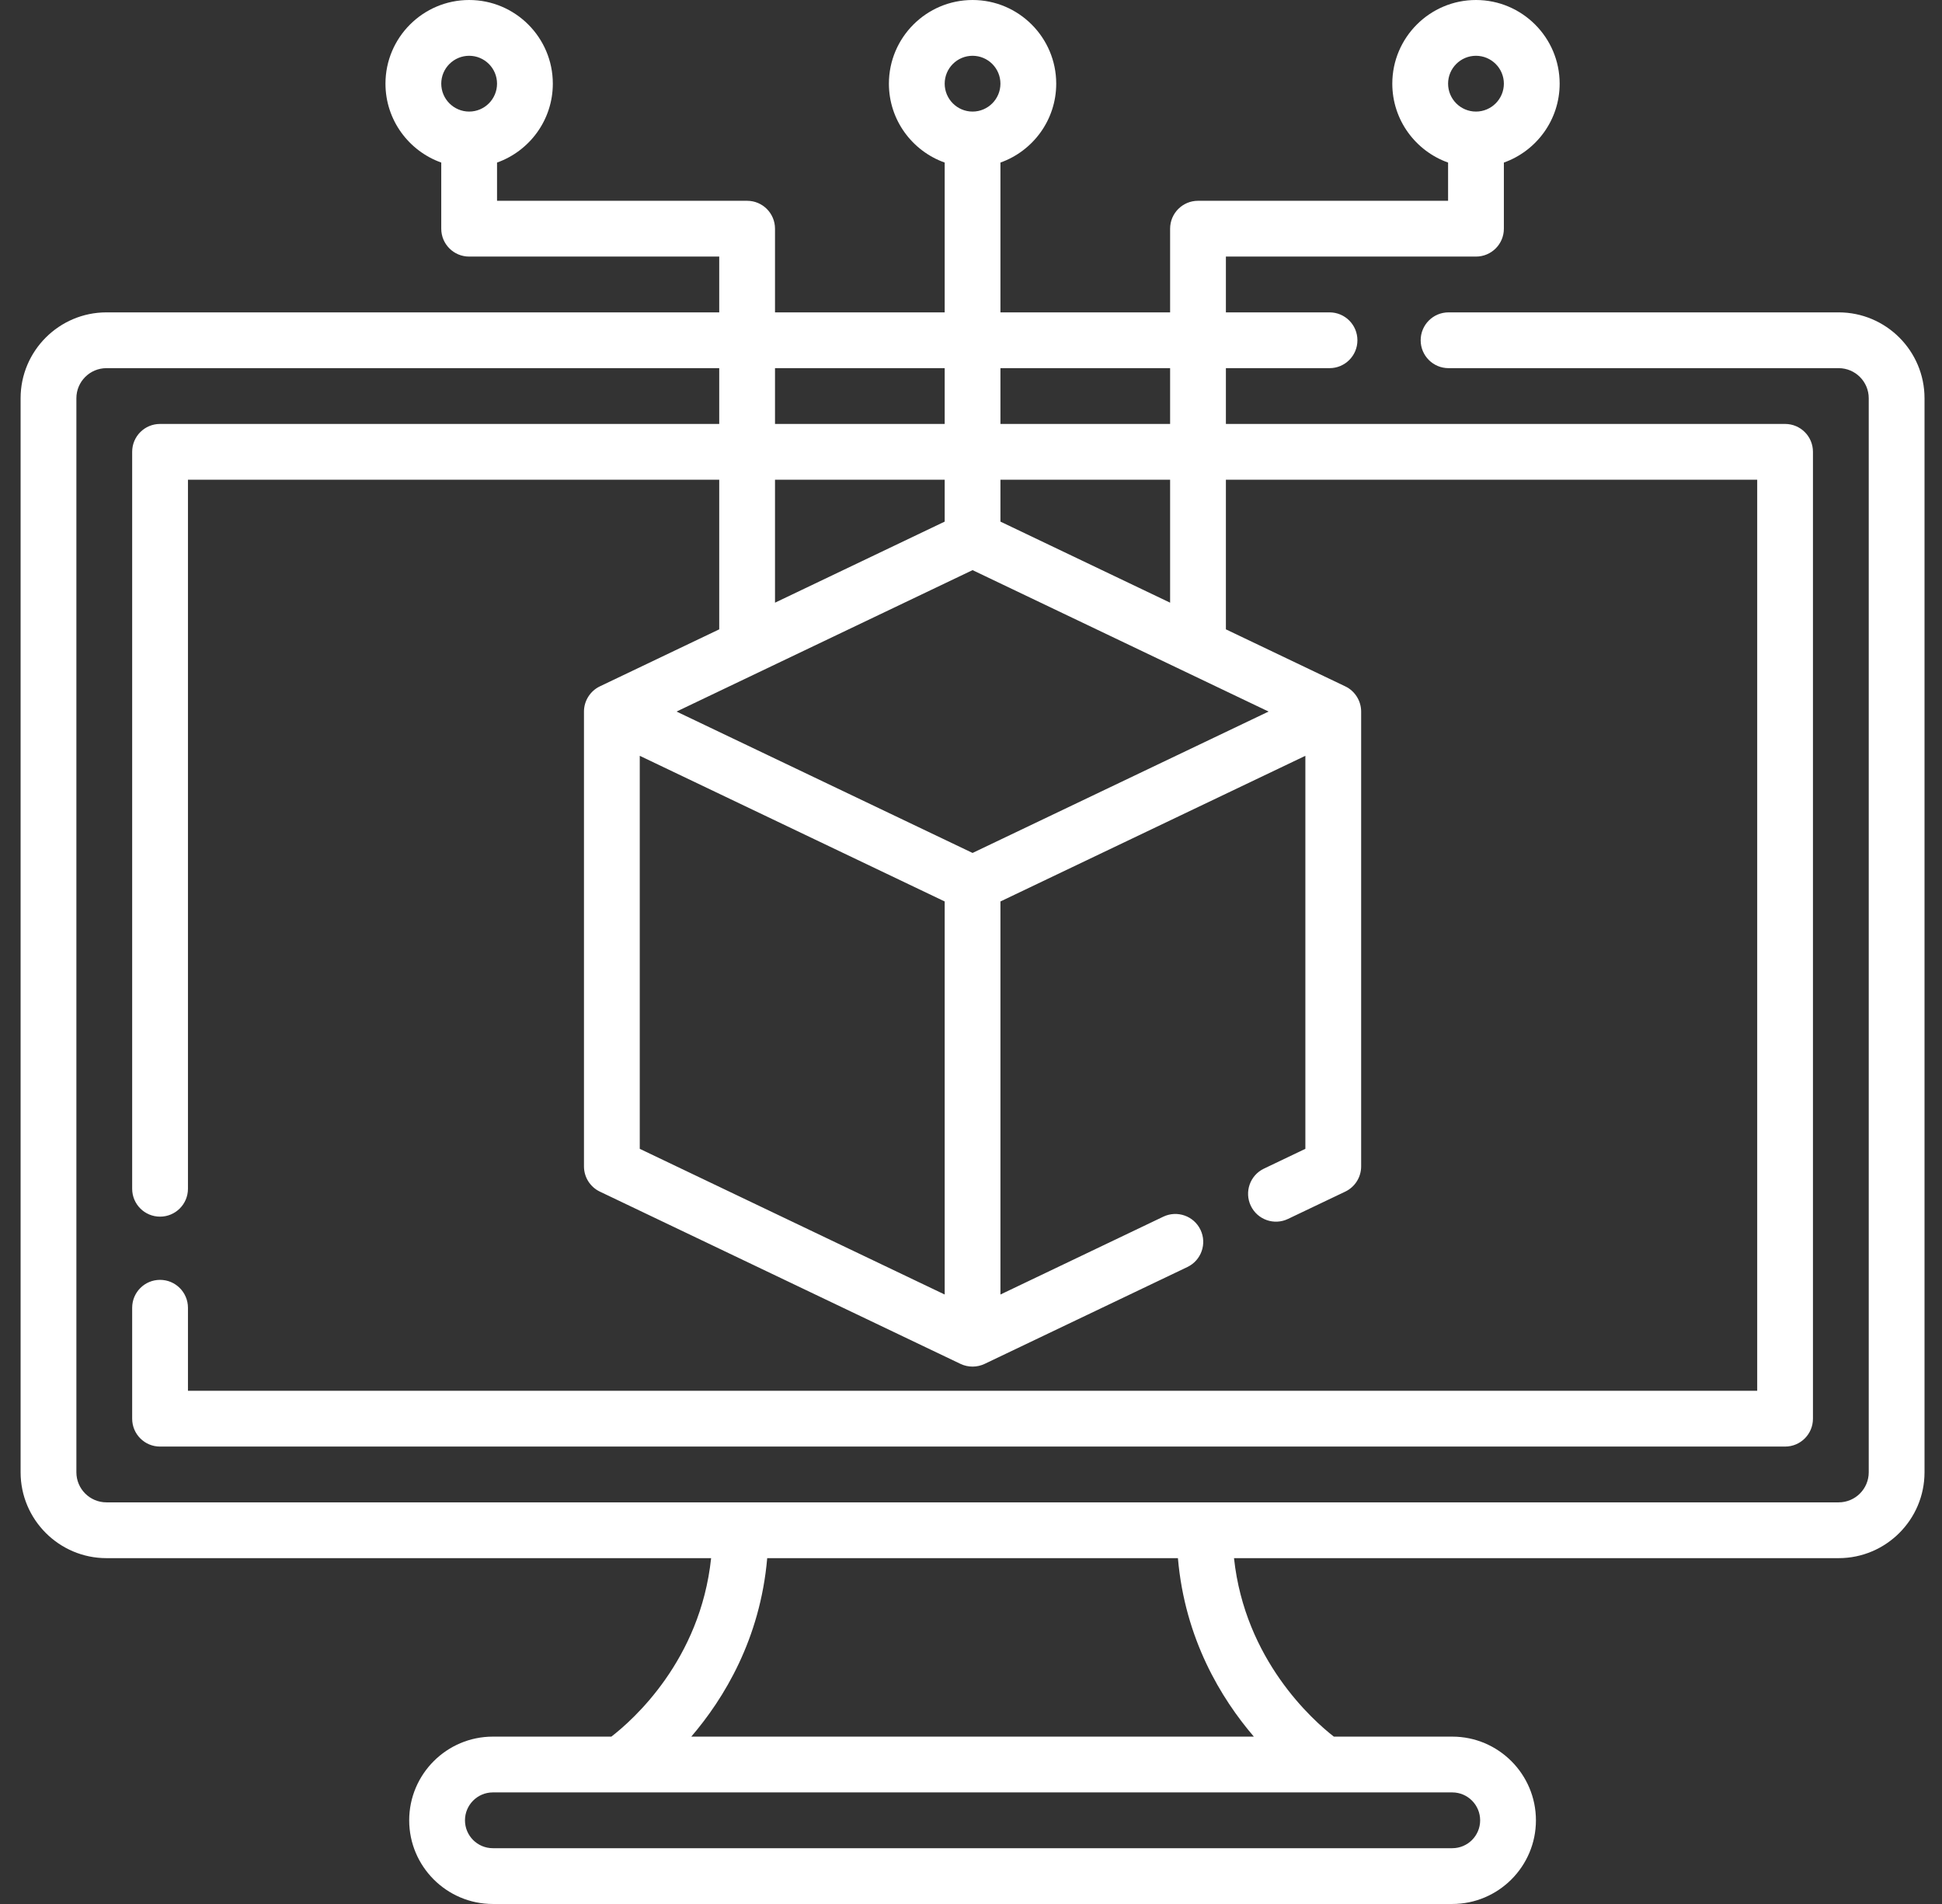 <svg width="51" height="50" viewBox="0 0 51 50" fill="none" xmlns="http://www.w3.org/2000/svg">
<rect x="0" y="0" width="51" height="50" fill="#333333" stroke="none"/>
<g clip-path="url(#clip0_205_5749)">
<path d="M48.286 8.203H38.041C37.636 8.203 37.309 8.531 37.309 8.936C37.309 9.34 37.636 9.668 38.041 9.668H48.286C48.722 9.668 49.076 10.022 49.076 10.458V38.663C49.076 39.099 48.722 39.453 48.286 39.453H2.796C2.36 39.453 2.006 39.099 2.006 38.663V10.458C2.006 10.022 2.36 9.668 2.796 9.668H18.888V11.133H4.203C3.798 11.133 3.471 11.46 3.471 11.865V31.218C3.471 31.622 3.798 31.95 4.203 31.95C4.608 31.95 4.936 31.622 4.936 31.218V12.598H18.888V16.527L15.752 18.025C15.502 18.145 15.336 18.403 15.336 18.686V30.631C15.336 30.913 15.498 31.17 15.752 31.292L25.225 35.817C25.43 35.914 25.662 35.909 25.857 35.817L31.182 33.273C31.547 33.099 31.702 32.661 31.527 32.296C31.353 31.931 30.915 31.777 30.55 31.951L26.273 33.995V23.673L34.281 19.848V30.169L33.193 30.689C32.828 30.863 32.674 31.3 32.848 31.665C33.022 32.03 33.46 32.185 33.825 32.01L35.33 31.292C35.584 31.17 35.746 30.913 35.746 30.631V18.686C35.746 18.407 35.584 18.146 35.33 18.025L32.194 16.527V12.598H46.147V36.523H4.936V34.343C4.936 33.938 4.608 33.61 4.203 33.61C3.798 33.61 3.471 33.938 3.471 34.343V37.256C3.471 37.661 3.798 37.988 4.203 37.988H46.879C47.284 37.988 47.611 37.661 47.611 37.256V11.865C47.611 11.46 47.284 11.133 46.879 11.133H32.194V9.668H34.916C35.321 9.668 35.648 9.34 35.648 8.936C35.648 8.531 35.321 8.203 34.916 8.203H32.194V6.738H38.761C39.166 6.738 39.494 6.411 39.494 6.006V4.269C40.346 3.966 40.959 3.152 40.959 2.197C40.959 0.986 39.973 0 38.761 0C37.55 0 36.564 0.986 36.564 2.197C36.564 3.152 37.176 3.966 38.029 4.269V5.273H31.461C31.057 5.273 30.729 5.601 30.729 6.006V8.203H26.273V4.269C27.126 3.966 27.738 3.152 27.738 2.197C27.738 0.986 26.753 0 25.541 0C24.329 0 23.344 0.986 23.344 2.197C23.344 3.152 23.956 3.966 24.809 4.269V8.203H20.353V6.006C20.353 5.601 20.025 5.273 19.621 5.273H13.053V4.269C13.906 3.966 14.518 3.152 14.518 2.197C14.518 0.986 13.532 0 12.321 0C11.109 0 10.123 0.986 10.123 2.197C10.123 3.152 10.736 3.966 11.588 4.269V6.006C11.588 6.411 11.916 6.738 12.321 6.738H18.888V8.203H2.796C1.553 8.203 0.541 9.215 0.541 10.458V38.663C0.541 39.906 1.553 40.918 2.796 40.918H18.675C18.392 43.605 16.615 45.174 16.055 45.605H12.943C11.732 45.605 10.746 46.591 10.746 47.803C10.746 49.014 11.732 50 12.943 50H38.139C39.35 50 40.336 49.014 40.336 47.803C40.336 46.591 39.35 45.605 38.139 45.605H35.029C34.476 45.175 32.693 43.592 32.407 40.918H48.286C49.529 40.918 50.541 39.906 50.541 38.663V10.458C50.541 9.215 49.529 8.203 48.286 8.203ZM38.761 1.465C39.165 1.465 39.494 1.793 39.494 2.197C39.494 2.601 39.165 2.93 38.761 2.93C38.357 2.93 38.029 2.601 38.029 2.197C38.029 1.793 38.357 1.465 38.761 1.465ZM25.541 1.465C25.945 1.465 26.273 1.793 26.273 2.197C26.273 2.601 25.945 2.93 25.541 2.93C25.137 2.93 24.809 2.601 24.809 2.197C24.809 1.793 25.137 1.465 25.541 1.465ZM12.321 1.465C12.725 1.465 13.053 1.793 13.053 2.197C13.053 2.601 12.725 2.93 12.321 2.93C11.917 2.93 11.588 2.601 11.588 2.197C11.588 1.793 11.917 1.465 12.321 1.465ZM20.353 12.598H24.809V13.698L20.353 15.827V12.598ZM33.315 18.686L25.541 22.399L17.767 18.686L25.541 14.972L33.315 18.686ZM16.801 19.848L24.809 23.673V33.995L16.801 30.169V19.848ZM30.729 15.827L26.273 13.698V12.598H30.729V15.827ZM30.729 9.668V11.133H26.273V9.668H30.729ZM24.809 9.668V11.133H20.353V9.668H24.809ZM38.871 47.803C38.871 48.207 38.543 48.535 38.139 48.535H12.943C12.539 48.535 12.211 48.207 12.211 47.803C12.211 47.399 12.539 47.07 12.943 47.07H38.139C38.543 47.07 38.871 47.399 38.871 47.803ZM32.928 45.605H18.154C19.013 44.603 19.965 43.04 20.148 40.918H30.934C31.117 43.04 32.069 44.603 32.928 45.605Z" fill="white"/>
</g>
<defs>
<clipPath id="clip0_205_5749">
<rect width="50" height="50" fill="white" transform="translate(0.541)"/>
</clipPath>
</defs>
</svg>
